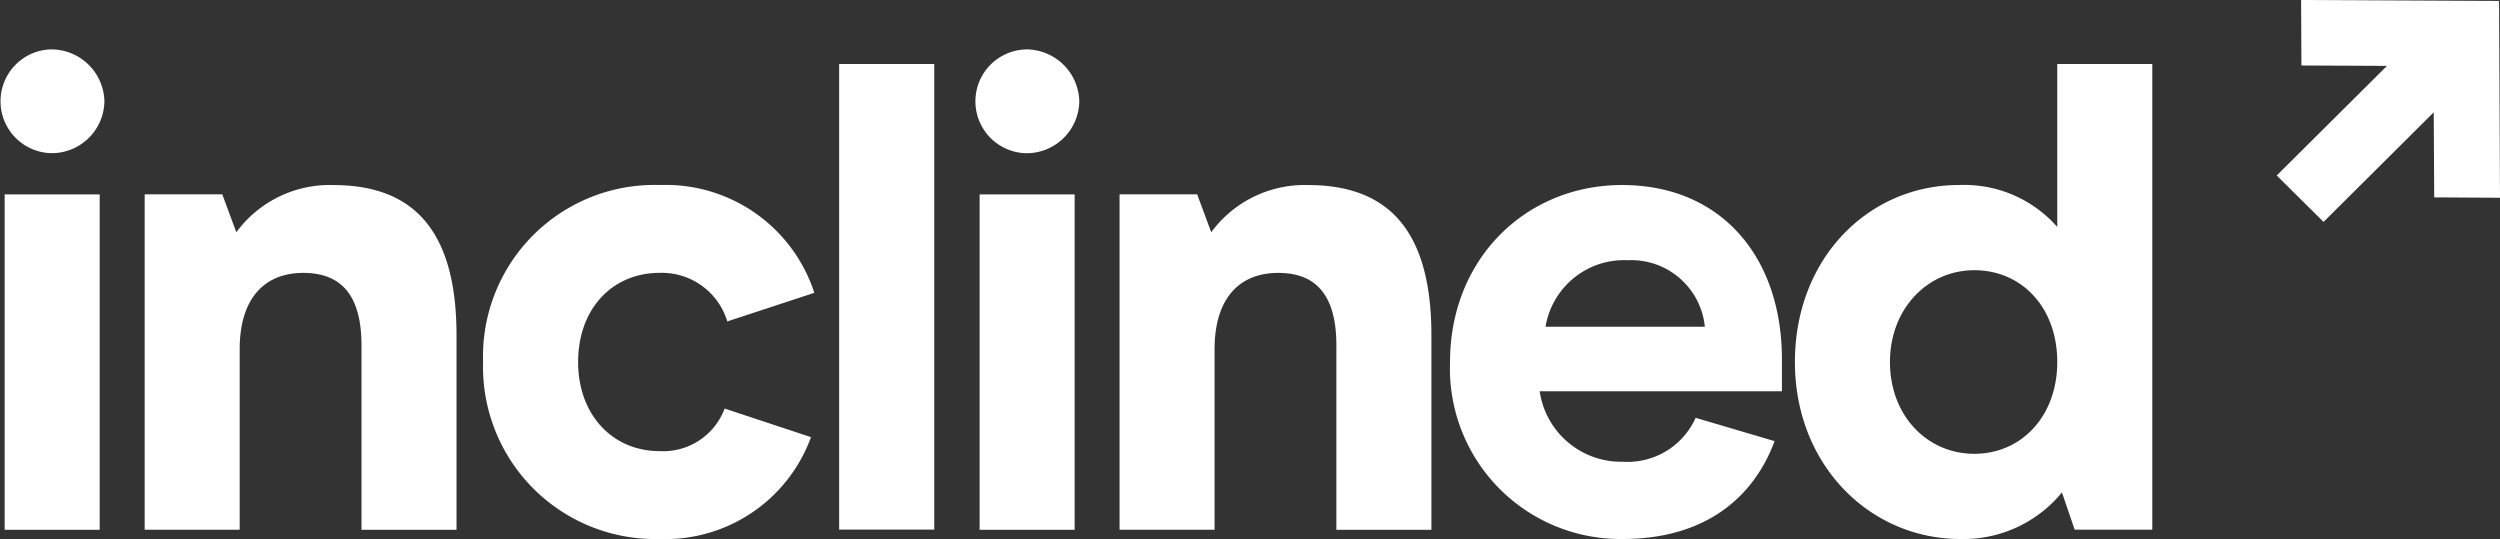 <svg id="site-logo" xmlns="http://www.w3.org/2000/svg" width="166.979" height="36" viewBox="0 0 166.979 36">
  <rect x="0" y="0" width="166.979" height="36" fill="#333333" stroke="none"/>
  <path id="Path_1" data-name="Path 1" d="M166.979,13.208,166.917.065,153.694,0l.022,4.374,5.714.026-7.364,7.321,3.128,3.1L162.553,7.5l.031,5.682Z" fill="#fff"/>
  <path id="Path_2" data-name="Path 2" d="M3.443,3.3A3.55,3.55,0,0,1,6.974,6.763,3.521,3.521,0,0,1,3.443,10.23a3.467,3.467,0,0,1,0-6.933ZM.311,12.986H6.658v22.4H.311Z" fill="#fff"/>
  <path id="Path_3" data-name="Path 3" d="M24.145,23.071c0-3.6-1.566-4.844-3.89-4.844-2.5,0-4.246,1.6-4.246,5.111V35.381H9.662v-22.4h5.184l.939,2.533a7.73,7.73,0,0,1,6.483-3.153c5.452,0,8.224,3.153,8.224,10.042V35.385H24.145Z" fill="#fff"/>
  <path id="Path_4" data-name="Path 4" d="M44.066,36a11.5,11.5,0,0,1-11.8-11.821,11.451,11.451,0,0,1,11.8-11.821,10.434,10.434,0,0,1,10.325,7.2l-5.812,1.91a4.572,4.572,0,0,0-4.513-3.244c-3.171,0-5.452,2.4-5.452,5.956,0,3.51,2.281,5.952,5.452,5.952A4.384,4.384,0,0,0,48.4,27.288l5.768,1.91A10.353,10.353,0,0,1,44.066,36Z" fill="#fff"/>
  <path id="Path_5" data-name="Path 5" d="M56.049,4.273H62.4v31.1H56.049Z" fill="#fff"/>
  <path id="Path_6" data-name="Path 6" d="M68.557,3.3a3.55,3.55,0,0,1,3.531,3.467,3.521,3.521,0,0,1-3.531,3.467,3.467,3.467,0,0,1,0-6.933ZM65.43,12.986h6.347v22.4H65.43Z" fill="#fff"/>
  <path id="Path_7" data-name="Path 7" d="M89.259,23.071c0-3.6-1.566-4.844-3.89-4.844-2.5,0-4.246,1.6-4.246,5.111V35.381H74.777v-22.4h5.184l.939,2.533a7.73,7.73,0,0,1,6.482-3.153c5.452,0,8.224,3.153,8.224,10.042V35.385H89.259Z" fill="#fff"/>
  <path id="Path_8" data-name="Path 8" d="M108.382,36A11.387,11.387,0,0,1,96.851,24.179c0-6.933,5.1-11.821,11.487-11.821,6.658,0,10.68,4.844,10.68,11.642v2.132h-16.18a5.5,5.5,0,0,0,5.544,4.709,4.991,4.991,0,0,0,4.873-2.935l5.272,1.557C117.145,33.2,113.926,36,108.382,36Zm5.487-14.176a4.937,4.937,0,0,0-5.14-4.443,5.318,5.318,0,0,0-5.5,4.443Z" fill="#fff"/>
  <path id="Path_9" data-name="Path 9" d="M143.755,35.376h-5.184l-.851-2.486A8.5,8.5,0,0,1,130.926,36c-5.987,0-11.04-4.888-11.04-11.821s4.917-11.821,10.952-11.821a8.278,8.278,0,0,1,6.57,2.8V4.273h6.347Zm-11.89-17.328c-3.128,0-5.632,2.577-5.632,6.131,0,3.6,2.5,6.131,5.632,6.131,3.171,0,5.543-2.533,5.543-6.131C137.408,20.538,135.04,18.048,131.865,18.048Z" fill="#fff"/>
</svg>
